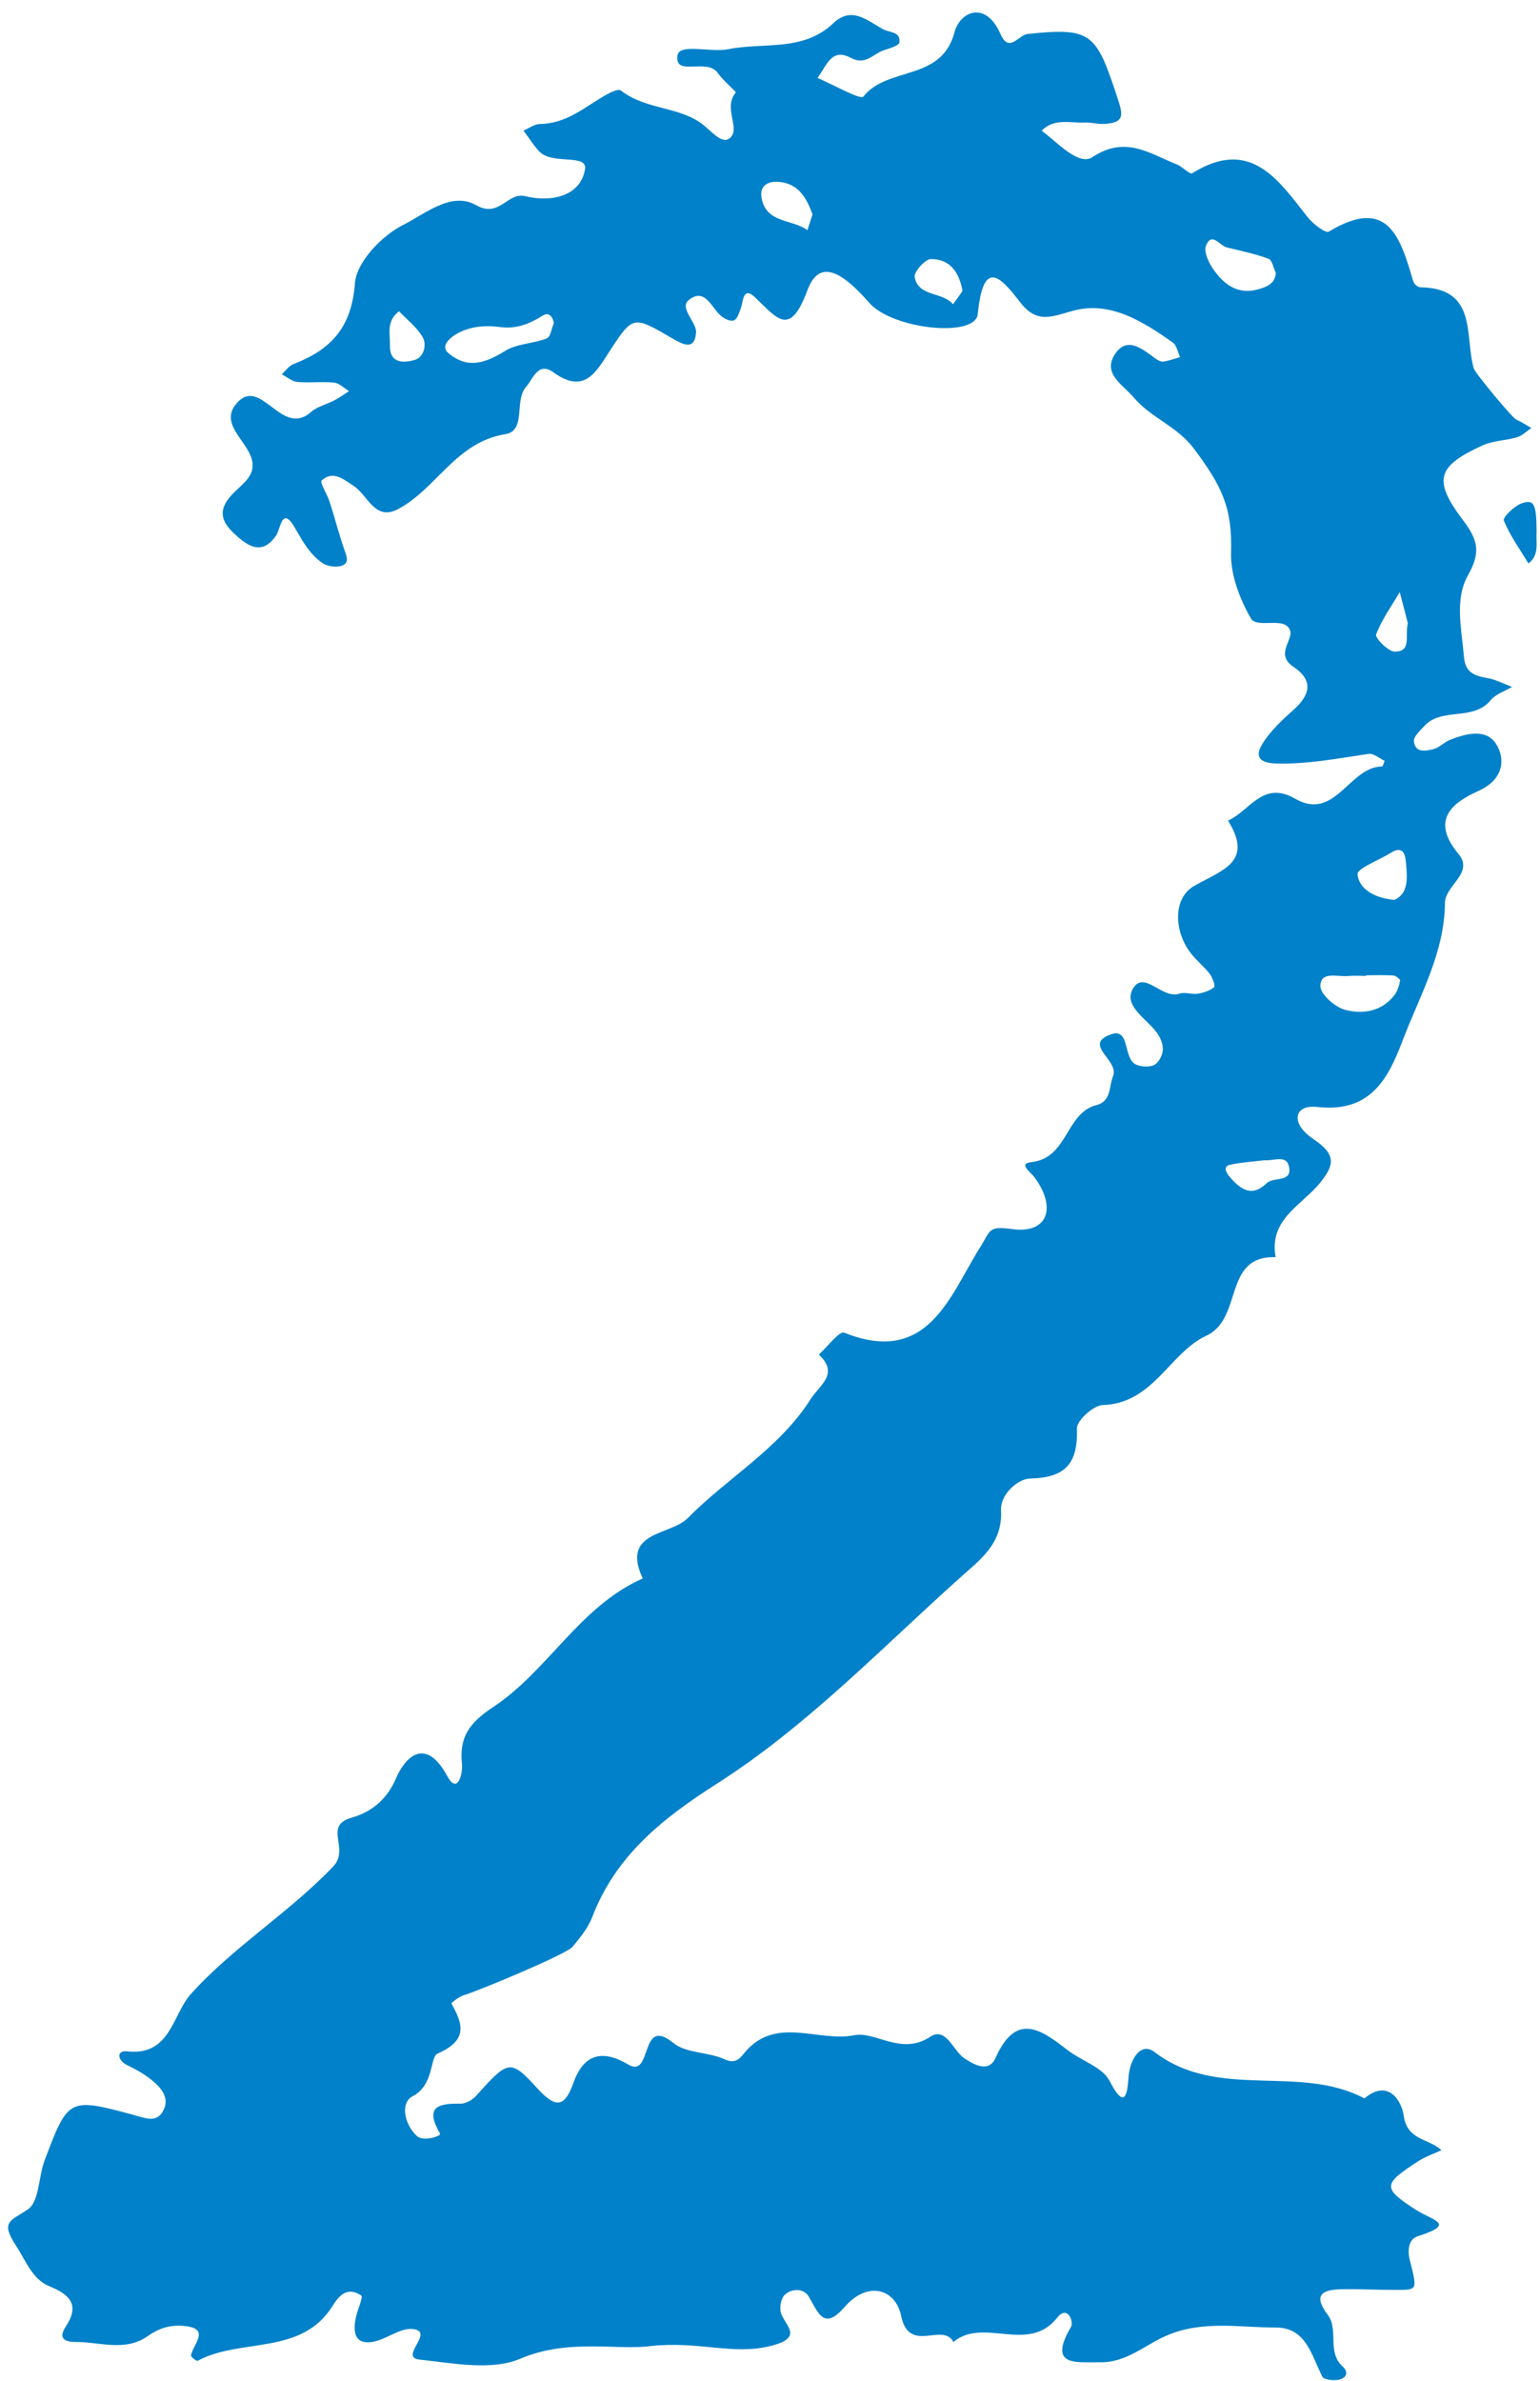 <?xml version="1.0" encoding="UTF-8" standalone="no"?><svg xmlns="http://www.w3.org/2000/svg" xmlns:xlink="http://www.w3.org/1999/xlink" fill="#000000" height="703.8" preserveAspectRatio="xMidYMid meet" version="1" viewBox="271.6 146.3 455.4 703.8" width="455.4" zoomAndPan="magnify"><g id="change1_1"><path d="M464.31,839.8c-10.26,1.43-24.5-2.33-38.91,3.8c-8.45,3.59-19.78,1.29-29.67,0.25 c-6.42-0.68,4.72-8.28-2.05-9.05c-3.83-0.44-7.97,3.26-12.14,3.84c-5.22,0.73-5.54-3.21-4.73-7.14c0.48-2.31,2.24-6.19,1.62-6.6 c-3.58-2.34-6.03-0.91-8.4,2.94c-9.24,14.98-27.23,9.45-40,16.37c-0.3,0.16-2.04-1.21-1.95-1.62c0.71-3.48,6.21-8.23-2.74-8.75 c-3.78-0.22-6.94,0.85-10.08,3.07c-6.63,4.68-14.14,1.7-21.27,1.72c-2.26,0-5.63-0.47-2.97-4.51c4.13-6.27,1.57-9.37-4.87-11.99 c-5.01-2.04-6.9-7.52-9.85-12.02c-4.74-7.21-1.44-7.27,3.58-10.71c3.36-2.3,3.08-9.6,4.92-14.48c6.95-18.37,7.1-18.61,26.17-13.44 c3.81,1.03,7.02,2.55,8.99-1.4c1.9-3.81-0.92-6.86-3.81-9.13c-2.07-1.64-4.45-2.95-6.83-4.1c-3.16-1.52-3.26-4.5-0.16-4.14 c12.87,1.48,13.45-10.9,18.8-16.85c12.72-14.13,29.02-24.02,42.15-37.77c5.11-5.36-3.13-12.02,5.49-14.46 c5.45-1.54,10.28-5,13.17-11.75c2.42-5.64,8.45-12.72,15.09-0.54c3.11,5.71,4.62-0.91,4.35-3.53c-0.83-8.02,2.09-12.15,9.3-16.93 c16.16-10.7,25.53-29.73,44.15-37.96c-6.54-14.12,8.13-12.57,13.36-17.88c11.79-11.97,26.92-20.42,36.25-35.06 c2.78-4.36,8.56-7.49,2.47-13.25c2.55-2.28,6.09-7.04,7.5-6.47c24.84,9.98,31.26-11.06,40.08-25.04c3.35-5.3,2.4-6.56,9.65-5.57 c10.39,1.41,13.16-6.22,6.64-15.19c-1.33-1.83-5.03-4.18-1.04-4.61c10.9-1.17,10.06-14.54,19.3-16.88c4.37-1.11,3.61-5.34,4.88-8.57 c1.85-4.71-9.1-9.27-0.66-12.31c5.95-2.15,3.38,7.5,7.75,9.05c1.56,0.55,3.79,0.67,5.14-0.06c1.27-0.69,2.33-2.72,2.47-4.25 c0.15-1.59-0.58-3.51-1.51-4.9c-2.93-4.35-10.28-8.12-7.35-13.3c3.27-5.78,8.67,3.19,13.79,1.41c1.6-0.55,3.63,0.29,5.39,0.02 c1.72-0.27,3.56-0.87,4.87-1.92c0.4-0.32-0.47-2.86-1.32-3.96c-1.65-2.16-3.86-3.88-5.54-6.03c-5-6.41-5.47-16.31,0.99-19.98 c8.32-4.72,17.61-7.04,9.97-19.29c6.38-2.77,10.26-12.01,19.82-6.49c11.86,6.85,15.96-9.38,25.71-9.51c0.27,0,0.79-1.65,0.76-1.67 c-1.55-0.79-3.26-2.26-4.73-2.05c-9.07,1.32-17.88,3.09-27.35,2.84c-6.94-0.18-5.18-3.93-4.13-5.67c2.31-3.8,5.75-7.03,9.14-10.04 c4.99-4.44,6.28-8.75,0.11-12.88c-5.43-3.64-0.09-7.87-0.94-10.61c-1.41-4.59-9.79-0.47-11.64-3.71c-3.29-5.76-6.04-12.9-5.85-19.37 c0.4-13.47-2.73-19.69-10.89-30.67c-5.11-6.86-12.73-9.15-17.79-15.15c-3.35-3.97-9.73-7.27-5.39-13.28 c3.54-4.9,7.96-1.04,11.62,1.6c0.69,0.5,1.63,1.07,2.38,0.97c1.69-0.23,3.33-0.85,4.99-1.31c-0.68-1.46-0.97-3.48-2.11-4.29 c-8.95-6.34-18.76-12.52-29.86-9.34c-6.61,1.9-10.56,3.63-15.49-2.81c-5.94-7.77-10.78-12.45-12.36,3.69 c-0.69,7.09-25.2,4.58-32.1-3.33c-9.19-10.53-15.12-12.22-18.29-3.67c-5.19,13.99-8.92,8.31-15.47,2.07 c-3.72-3.54-3.49,1.53-4.28,3.45c-1,2.47-1.36,4.85-5.14,2.51c-3.3-2.04-5.07-9.27-10.18-5.16c-2.93,2.36,2.33,6.5,2.15,9.54 c-0.34,5.66-4.17,3.46-7.16,1.71c-11.36-6.63-11.5-6.73-18.31,3.73c-4.14,6.35-7.52,13.01-16.73,6.38 c-4.56-3.28-6.04,2.05-8.08,4.33c-3.57,3.99,0.17,12.96-6.15,13.97c-14.62,2.34-20.34,16.19-31.77,22.18 c-6.81,3.57-8.89-4.22-13.07-6.92c-3-1.94-6.07-4.66-9.46-1.57c-0.61,0.55,1.67,4.09,2.39,6.32c1.61,5.03,2.89,10.17,4.68,15.13 c0.69,1.9,0.71,3.4-1.67,3.88c-1.6,0.32-3.76,0-5.09-0.9c-3.8-2.57-5.89-6.44-8.22-10.46c-3.84-6.66-4.21,0.34-5.54,2.29 c-3.53,5.15-7.21,3.98-11.13,0.57c-3.59-3.13-6.68-6.47-3.02-11.36c2.17-2.91,6.02-5.11,6.96-8.28c2.18-7.32-10.89-12.92-4.36-20.16 c7.12-7.89,13.17,10.39,21.84,2.74c1.9-1.68,4.71-2.3,7.03-3.52c1.47-0.78,2.82-1.78,4.23-2.68c-1.46-0.88-2.85-2.35-4.38-2.51 c-3.61-0.37-7.3,0.13-10.91-0.2c-1.59-0.15-3.07-1.47-4.6-2.26c1.15-1.03,2.13-2.51,3.48-3.03c11.05-4.24,17.2-10.76,18.17-23.92 c0.46-6.25,7.99-14.09,14.3-17.23c6.36-3.17,14.21-10.01,21.54-5.82c6.88,3.94,9.24-3.94,14.5-2.66c7.85,1.92,16.41-0.04,17.7-7.98 c0.76-4.68-9.68-1.16-13.52-5.23c-1.76-1.87-3.13-4.11-4.68-6.19c1.63-0.68,3.25-1.92,4.89-1.94c4.76-0.07,8.7-1.89,12.64-4.32 c3.71-2.29,9.84-6.69,11.31-5.55c7.49,5.85,17.75,4.63,24.56,10.33c2.93,2.45,5.95,6.09,8.14,3.14c2.2-2.96-2.46-8.6,1.25-12.91 c0.18-0.2-3.79-3.52-5.31-5.73c-3.18-4.64-12.81,1.22-11.96-5.16c0.5-3.78,9.81-0.84,15.02-1.9c10.44-2.13,22.12,0.84,31.05-7.66 c5.43-5.17,9.98-0.89,14.64,1.71c1.92,1.07,5.36,0.68,4.93,3.93c-0.13,0.98-2.94,1.77-4.63,2.33c-3.13,1.04-5.36,4.58-9.71,2.25 c-5.91-3.17-7.31,2.69-9.89,5.93c4.7,1.98,12.74,6.57,13.57,5.52c7.08-9.05,23.08-4.34,26.94-18.98c1.63-6.18,9.21-9.54,13.59,0.43 c2.59,5.88,5.32,0.32,8.05,0.03c18.69-1.94,20.22-0.38,26.33,18.18c1.78,5.41,2.85,8.12-3.89,8.42c-1.8,0.08-3.62-0.5-5.42-0.42 c-4.39,0.21-9.15-1.39-12.86,2.41c4.72,3.53,10.95,10.5,14.99,7.83c9.86-6.53,16.93-1.01,24.92,2.12c1.67,0.65,3.87,3.07,4.57,2.64 c17.21-10.67,25.34,1.76,34.16,12.98c1.55,1.97,5.32,4.84,6.25,4.28c17.84-10.77,21.23,2.18,25.02,14.78 c0.22,0.72,1.32,1.65,2.02,1.66c17.09,0.24,13.07,14.38,15.84,24c0.39,1.37,11.37,14.59,12.54,15.11c1.57,0.7,3.01,1.65,4.51,2.5 c-1.4,0.93-2.68,2.26-4.22,2.72c-3.35,1-7.09,0.98-10.21,2.41c-13.31,6.09-14.9,10.07-5.86,22.03c4.64,6.14,5.3,9.64,1.5,16.42 c-3.98,7.12-1.84,15.87-1.17,24c0.39,4.79,3.16,5.68,6.99,6.35c2.49,0.44,4.83,1.71,7.24,2.6c-2.14,1.28-4.83,2.11-6.32,3.92 c-5.22,6.38-14.5,1.91-19.73,7.75c-1.2,1.34-3.11,3.04-2.97,4.4c0.36,3.53,3.51,2.88,5.79,2.32c1.69-0.41,3.06-1.99,4.74-2.67 c5.18-2.08,11.45-3.69,14.29,2.03c2.38,4.79,0.85,10.05-5.75,13.01c-8.06,3.61-14.11,8.72-5.89,18.62c4.7,5.66-3.96,9.26-4,14.47 c-0.12,14.85-7.51,27.47-12.55,40.77c-4.34,11.46-9.6,21.31-25.26,19.55c-6.75-0.76-8.17,4.76-1.02,9.55 c6.75,4.53,6.07,7.61,2.11,12.62c-5.41,6.84-15.44,10.9-13.35,22.24c-15.74-0.48-9.46,18.1-20.52,23.23 c-10.86,5.04-15.63,20.02-30.58,20.48c-2.76,0.09-7.73,4.57-7.66,6.9c0.33,10.18-3.19,14.61-13.82,14.82 c-3.67,0.07-8.88,4.73-8.63,9.39c0.53,9.95-6.23,14.65-12.24,20.05c-23.39,20.98-45.32,43.91-71.88,60.85 c-16.03,10.23-29.78,21.17-36.75,39.33c-1.25,3.25-3.62,6.17-5.9,8.88c-1.79,2.12-27.55,12.9-32.24,14.3 c-1.35,0.4-3.59,2.27-3.53,2.38c3.63,6.37,4.76,10.96-4.1,14.83c-2.22,0.97-1.02,9.31-7.3,12.58c-3.89,2.02-2.41,8.44,1.22,11.79 c1.9,1.75,7.27,0.03,6.83-0.73c-4.58-7.87-0.67-8.95,6.04-8.84c1.51,0.02,3.44-1.02,4.5-2.19c9.63-10.66,10.15-11.21,18.2-2.37 c5.58,6.13,8.14,5.58,10.73-1.65c3.1-8.64,8.71-9.8,16.17-5.37c7.34,4.36,3.22-14.66,13.38-6.35c3.78,3.09,10.28,2.59,15.05,4.79 c3.77,1.74,4.96-0.83,6.49-2.52c9.2-10.18,21.32-2.48,31.91-4.57c6.29-1.25,13.93,6.1,22.45,0.48c4.76-3.13,6.74,4.11,10.17,6.37 c3.16,2.09,7.25,4.19,9.2-0.17c6.09-13.65,13.4-8.41,21.31-2.27c4.08,3.17,10.28,5,12.37,9.05c4.28,8.28,5.25,4.73,5.62-0.93 c0.36-5.53,3.7-10.63,7.69-7.57c18.82,14.43,42.75,3.43,62.08,13.72c7.15-6.04,11.06,1,11.59,4.98c1.01,7.56,7.62,6.86,11.17,10.33 c-2.32,1.08-4.81,1.91-6.93,3.3c-10.39,6.74-10.65,7.88-0.51,14.38c4.91,3.14,12.04,4.07,0.48,7.74c-2.96,0.94-3.03,4.53-2.39,7.05 c2.2,8.78,2.35,8.81-3.71,8.83c-5.45,0.02-10.91-0.29-16.36-0.2c-5.51,0.09-8.8,1.46-4.19,7.56c3.33,4.41-0.3,11.03,4.38,15.24 c1.76,1.58,1.38,3.39-1.08,3.94c-1.56,0.35-4.45,0.01-4.92-0.93c-3.17-6.29-4.8-14.5-13.7-14.49c-10.72,0.01-21.56-2.21-32.22,2.33 c-6.49,2.77-12.01,8.08-19.72,7.94c-7.02-0.13-15.67,1.52-8.66-10.48c0.89-1.53-1.04-6.56-4.06-2.73 c-8.57,10.87-21.75-0.27-30.72,7.21c-3.17-5.98-13.08,3.74-15.47-7.76c-1.66-7.98-9.87-10.45-16.71-2.57 c-6.26,7.21-7.83,1.48-10.63-3.16c-1.4-2.32-4.79-2.44-6.97-0.55c-1.08,0.93-1.56,3.26-1.35,4.83c0.53,3.94,7.85,7.81-3.17,10.44 C488.24,842.54,478.48,838.37,464.31,839.8z M435.39,241.78c-0.42-2.18-1.69-3.2-3.26-2.21c-3.91,2.48-7.94,4.07-12.68,3.41 c-1.78-0.25-3.61-0.31-5.4-0.18c-7.07,0.51-12.94,5.17-10.03,7.72c5.69,4.98,11.06,3.19,16.95-0.48c3.5-2.18,8.32-2.14,12.31-3.69 C434.4,245.9,434.71,243.36,435.39,241.78z M648.89,227.01c-0.7-1.46-1.07-3.81-2.16-4.21c-4-1.48-8.24-2.34-12.4-3.38 c-2.08-0.52-4.35-4.72-6.1-0.5c-0.72,1.75,0.76,4.97,2.11,6.91c3.16,4.53,7.26,7.73,13.39,5.98 C646.26,231.08,648.63,230.18,648.89,227.01z M675.55,434.61c0,0.06,0,0.13,0,0.19c-1.8,0-3.6-0.14-5.38,0.03 c-3.07,0.29-8.09-1.54-8.11,2.97c-0.01,2.44,4.34,6.26,7.35,7.04c5.19,1.35,10.82,0.51,14.57-4.4c0.9-1.17,1.37-2.76,1.65-4.24 c0.07-0.4-1.28-1.48-2.02-1.53C680.94,434.5,678.24,434.61,675.55,434.61z M511.87,209.68c-1.81-5.11-4.43-9.49-10.59-9.64 c-2.82-0.07-5.08,1.31-4.48,4.74c1.34,7.64,9.14,6.24,13.57,9.57C510.87,212.79,511.36,211.25,511.87,209.68z M683.97,412.32 c4.17-1.9,3.79-6.47,3.43-10.61c-0.19-2.11-0.48-5.85-4.61-3.25c-3.43,2.16-9.92,4.55-9.75,6.31 C673.45,408.95,677.75,411.78,683.97,412.32z M645.48,489.29c-3.27,0.4-6.75,0.61-10.13,1.33c-1.87,0.39-1.59,1.92,0.07,3.8 c3.21,3.64,6.46,5.82,10.79,1.63c2.04-1.98,7.83,0.02,6.49-5.16C651.86,487.67,648.14,489.53,645.48,489.29z M687.93,330.56 c-0.69-2.63-1.54-5.93-2.4-9.23c-2.44,4.14-5.31,8.11-7,12.54c-0.36,0.95,3.52,5.03,5.48,5.06 C689.17,338.98,686.96,334.19,687.93,330.56z M389.59,238.31c-3.84,2.95-2.59,6.74-2.68,10.07c-0.15,5.38,3.99,5.29,7.29,4.33 c2.82-0.82,3.6-4.52,2.44-6.63C394.98,243.08,391.96,240.82,389.59,238.31z M556.23,232.35c-0.9-5.32-3.54-9.51-9.36-9.46 c-1.7,0.01-5.05,3.78-4.78,5.32c1.03,5.87,8.21,4.29,11.34,8.04C554.35,234.99,555.26,233.72,556.23,232.35z M721.65,295.07 c-2.23,0.74-5.72,4.21-5.35,5.1c1.83,4.48,4.75,8.51,7.29,12.7c3.33-2.52,2.16-6.19,2.41-9.49 C725.93,295.3,725.28,293.86,721.65,295.07z" fill="#0081c9"/></g></svg>